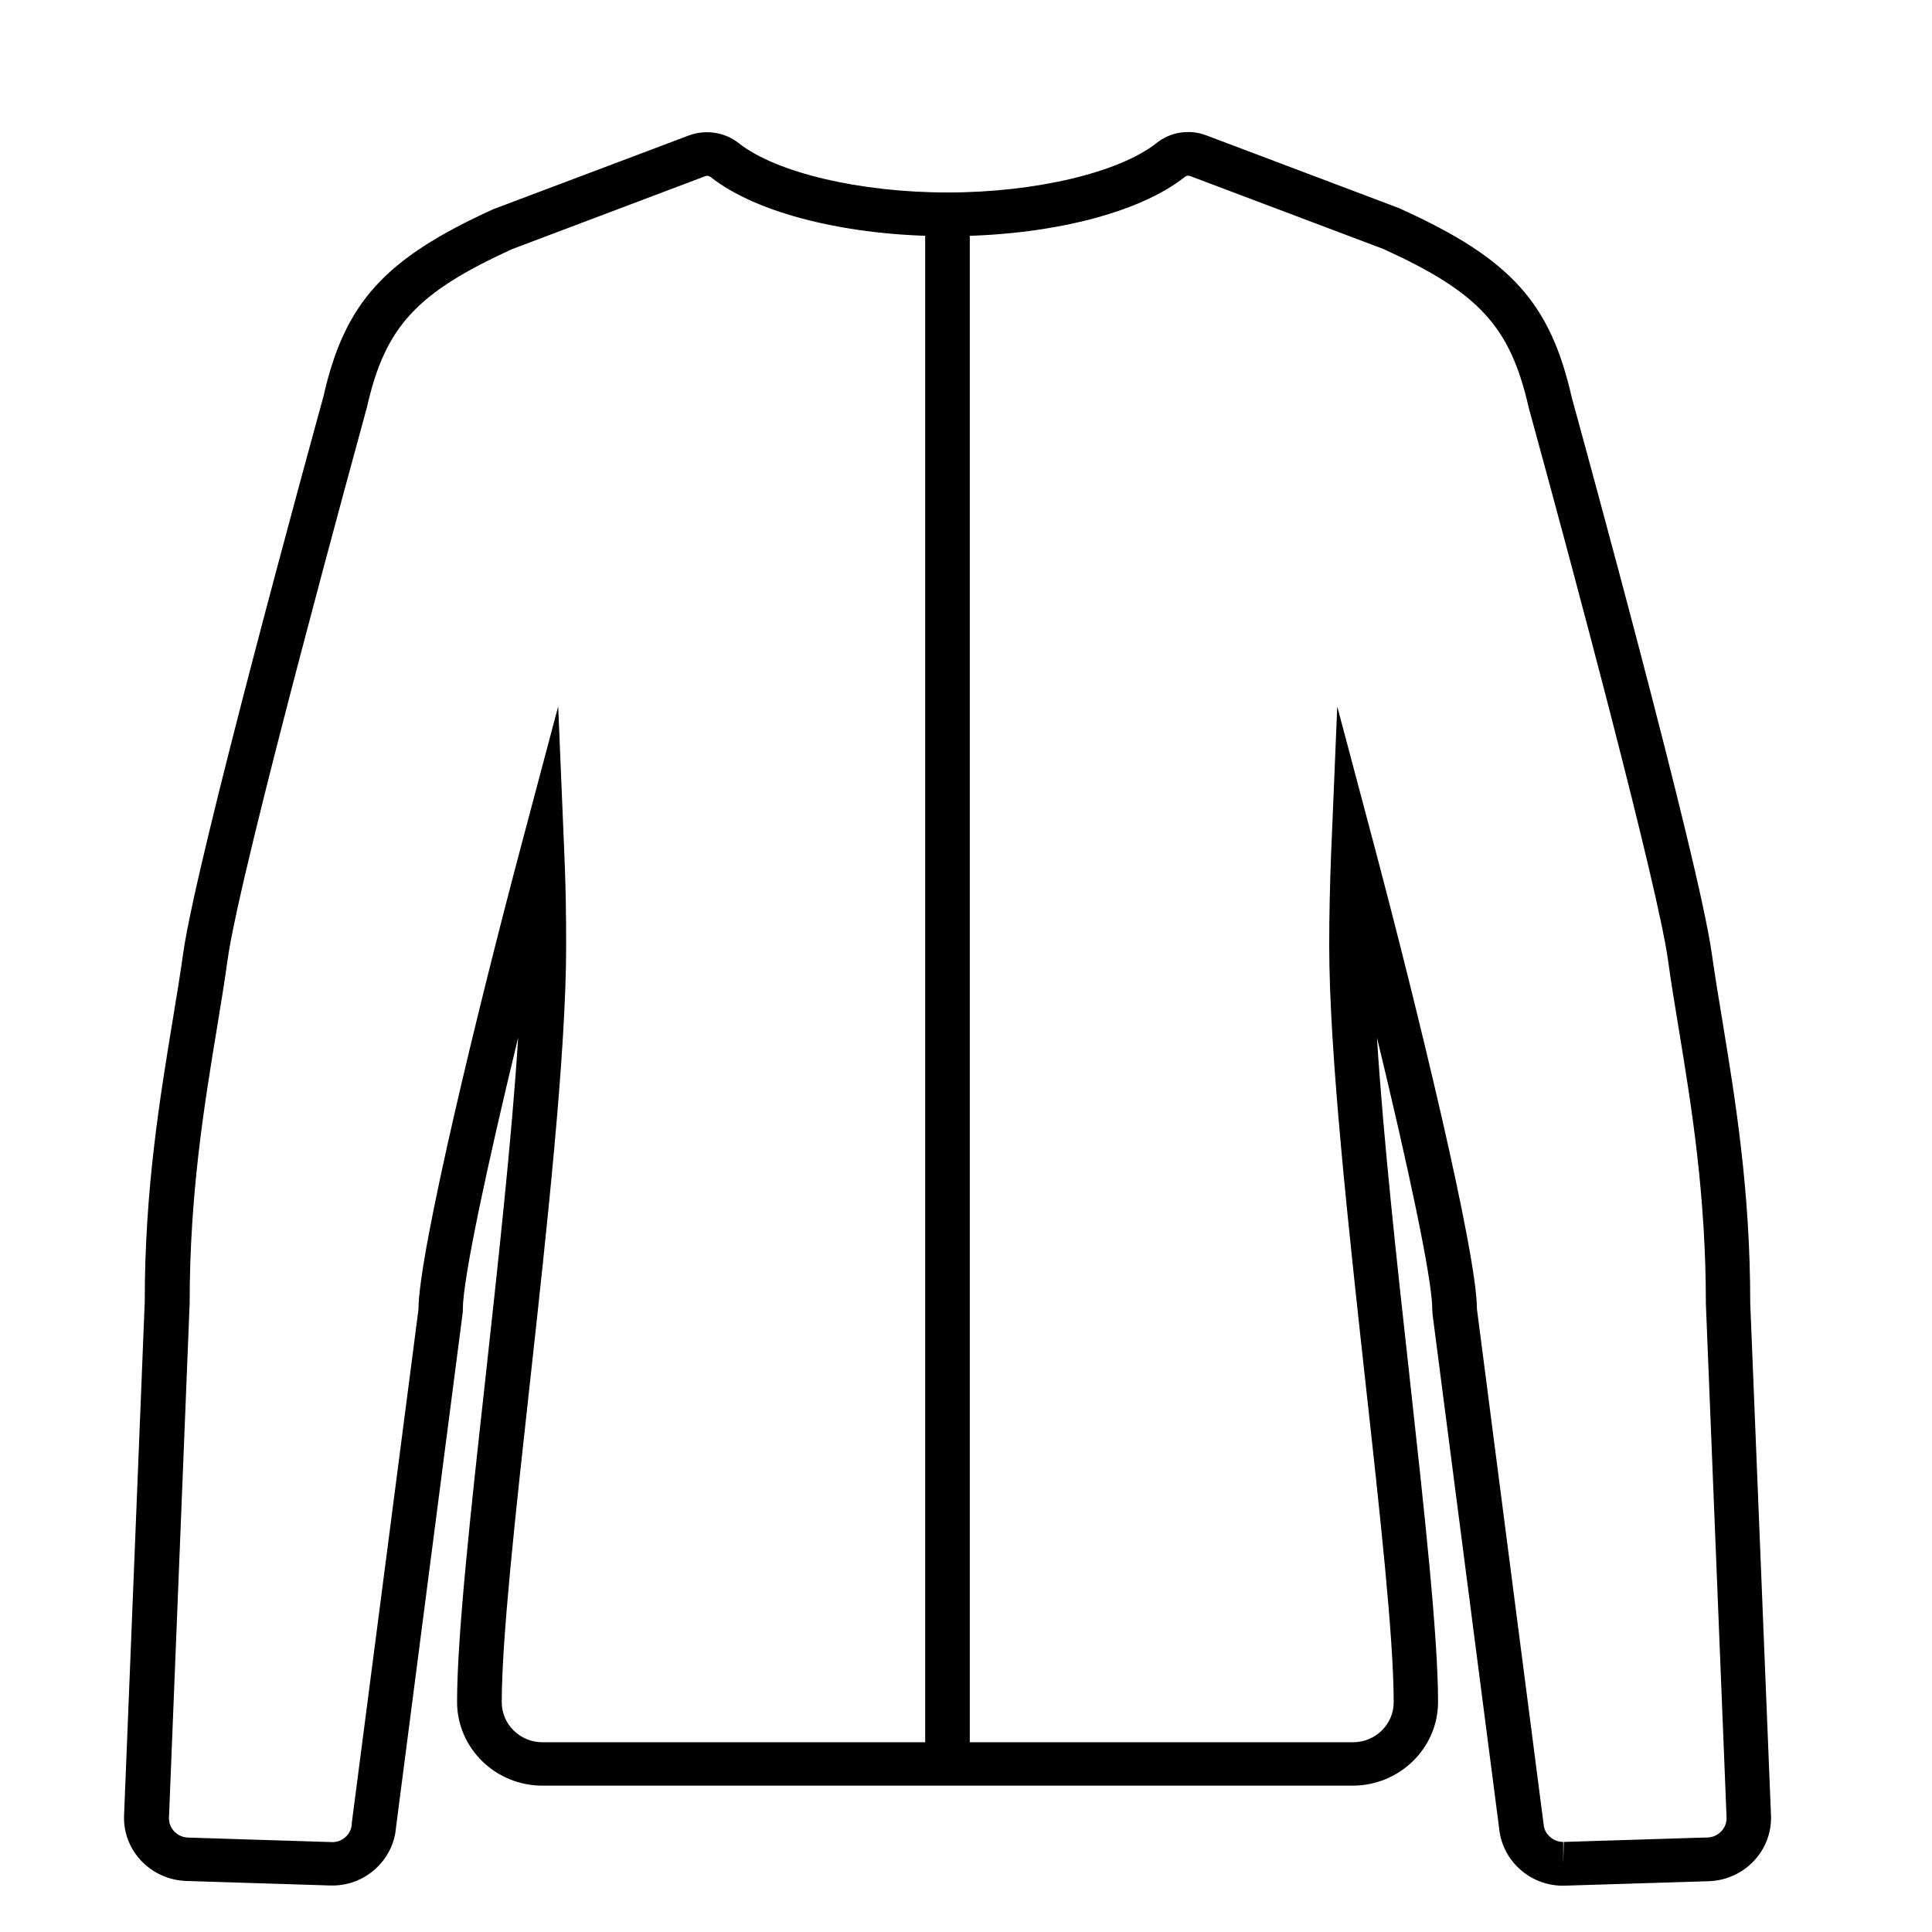 <svg width="24" height="24" viewBox="0 0 24 24" fill="none" xmlns="http://www.w3.org/2000/svg">
<path d="M19.417 23.425C19.215 23.425 19.021 23.35 18.873 23.213C18.728 23.08 18.639 22.899 18.622 22.706L17.797 16.337C17.794 16.311 17.792 16.285 17.792 16.26C17.792 15.886 17.488 14.471 17.105 12.889C17.183 14.133 17.354 15.697 17.512 17.12C17.693 18.766 17.864 20.318 17.864 21.142C17.864 21.715 17.387 22.182 16.803 22.182H6.739C6.154 22.182 5.678 21.716 5.678 21.142C5.678 20.318 5.848 18.767 6.03 17.125C6.186 15.699 6.359 14.133 6.437 12.888C6.053 14.47 5.75 15.886 5.75 16.258C5.75 16.284 5.749 16.31 5.744 16.336L4.919 22.704C4.903 22.898 4.814 23.077 4.669 23.211C4.514 23.354 4.313 23.43 4.097 23.422L2.313 23.366C1.873 23.351 1.527 22.989 1.541 22.558L1.798 16.173C1.798 14.782 1.982 13.666 2.144 12.68C2.194 12.378 2.239 12.103 2.276 11.84C2.439 10.676 3.857 5.51 4.018 4.925C4.281 3.761 4.774 3.215 6.125 2.6C6.138 2.595 6.153 2.588 6.167 2.584L8.559 1.682C8.767 1.605 9.004 1.642 9.175 1.777C9.639 2.145 10.682 2.391 11.771 2.391C12.861 2.391 13.904 2.144 14.368 1.776C14.539 1.639 14.776 1.602 14.984 1.681L17.378 2.585C17.389 2.589 17.403 2.595 17.415 2.602C18.767 3.217 19.259 3.763 19.525 4.938C19.683 5.513 21.102 10.684 21.264 11.843C21.302 12.109 21.347 12.387 21.396 12.68C21.558 13.669 21.742 14.786 21.742 16.186L22 22.556C22.015 22.989 21.67 23.353 21.23 23.369L19.416 23.425H19.417ZM16.611 8.773L17.079 10.535C17.588 12.454 18.347 15.56 18.347 16.26L19.175 22.659C19.179 22.72 19.205 22.774 19.253 22.816C19.298 22.858 19.356 22.881 19.419 22.881V23.153L19.426 22.881L21.033 22.831L21.215 22.826C21.347 22.82 21.454 22.709 21.448 22.576L21.191 16.197C21.191 14.83 21.011 13.735 20.852 12.769C20.803 12.47 20.756 12.189 20.719 11.916C20.59 11.004 19.572 7.181 18.991 5.067C18.762 4.057 18.375 3.635 17.185 3.093L14.787 2.188C14.764 2.178 14.737 2.182 14.718 2.198C14.146 2.652 13.018 2.934 11.773 2.934C10.528 2.934 9.401 2.652 8.829 2.2C8.81 2.185 8.784 2.179 8.76 2.189L6.366 3.093C5.173 3.636 4.785 4.059 4.559 5.056C4.493 5.301 2.989 10.767 2.828 11.917C2.791 12.188 2.745 12.466 2.697 12.759C2.536 13.735 2.356 14.83 2.356 16.188L2.099 22.581C2.095 22.712 2.201 22.823 2.336 22.827L4.118 22.883C4.184 22.886 4.245 22.863 4.293 22.819C4.339 22.777 4.365 22.723 4.37 22.662V22.647L5.198 16.27C5.198 15.562 5.956 12.455 6.466 10.537L6.934 8.775L7.01 10.595C7.027 10.975 7.033 11.352 7.033 11.748C7.033 13.078 6.794 15.26 6.582 17.186C6.403 18.814 6.233 20.352 6.233 21.146C6.233 21.421 6.46 21.643 6.74 21.643H16.806C17.086 21.643 17.313 21.421 17.313 21.146C17.313 20.352 17.144 18.815 16.964 17.187C16.752 15.259 16.512 13.078 16.512 11.748C16.512 11.352 16.521 10.975 16.536 10.595L16.612 8.775L16.611 8.773Z" fill="black"/>
<path d="M12.047 2.799H11.493V22.047H12.047V2.799Z" fill="black"/>
</svg>
